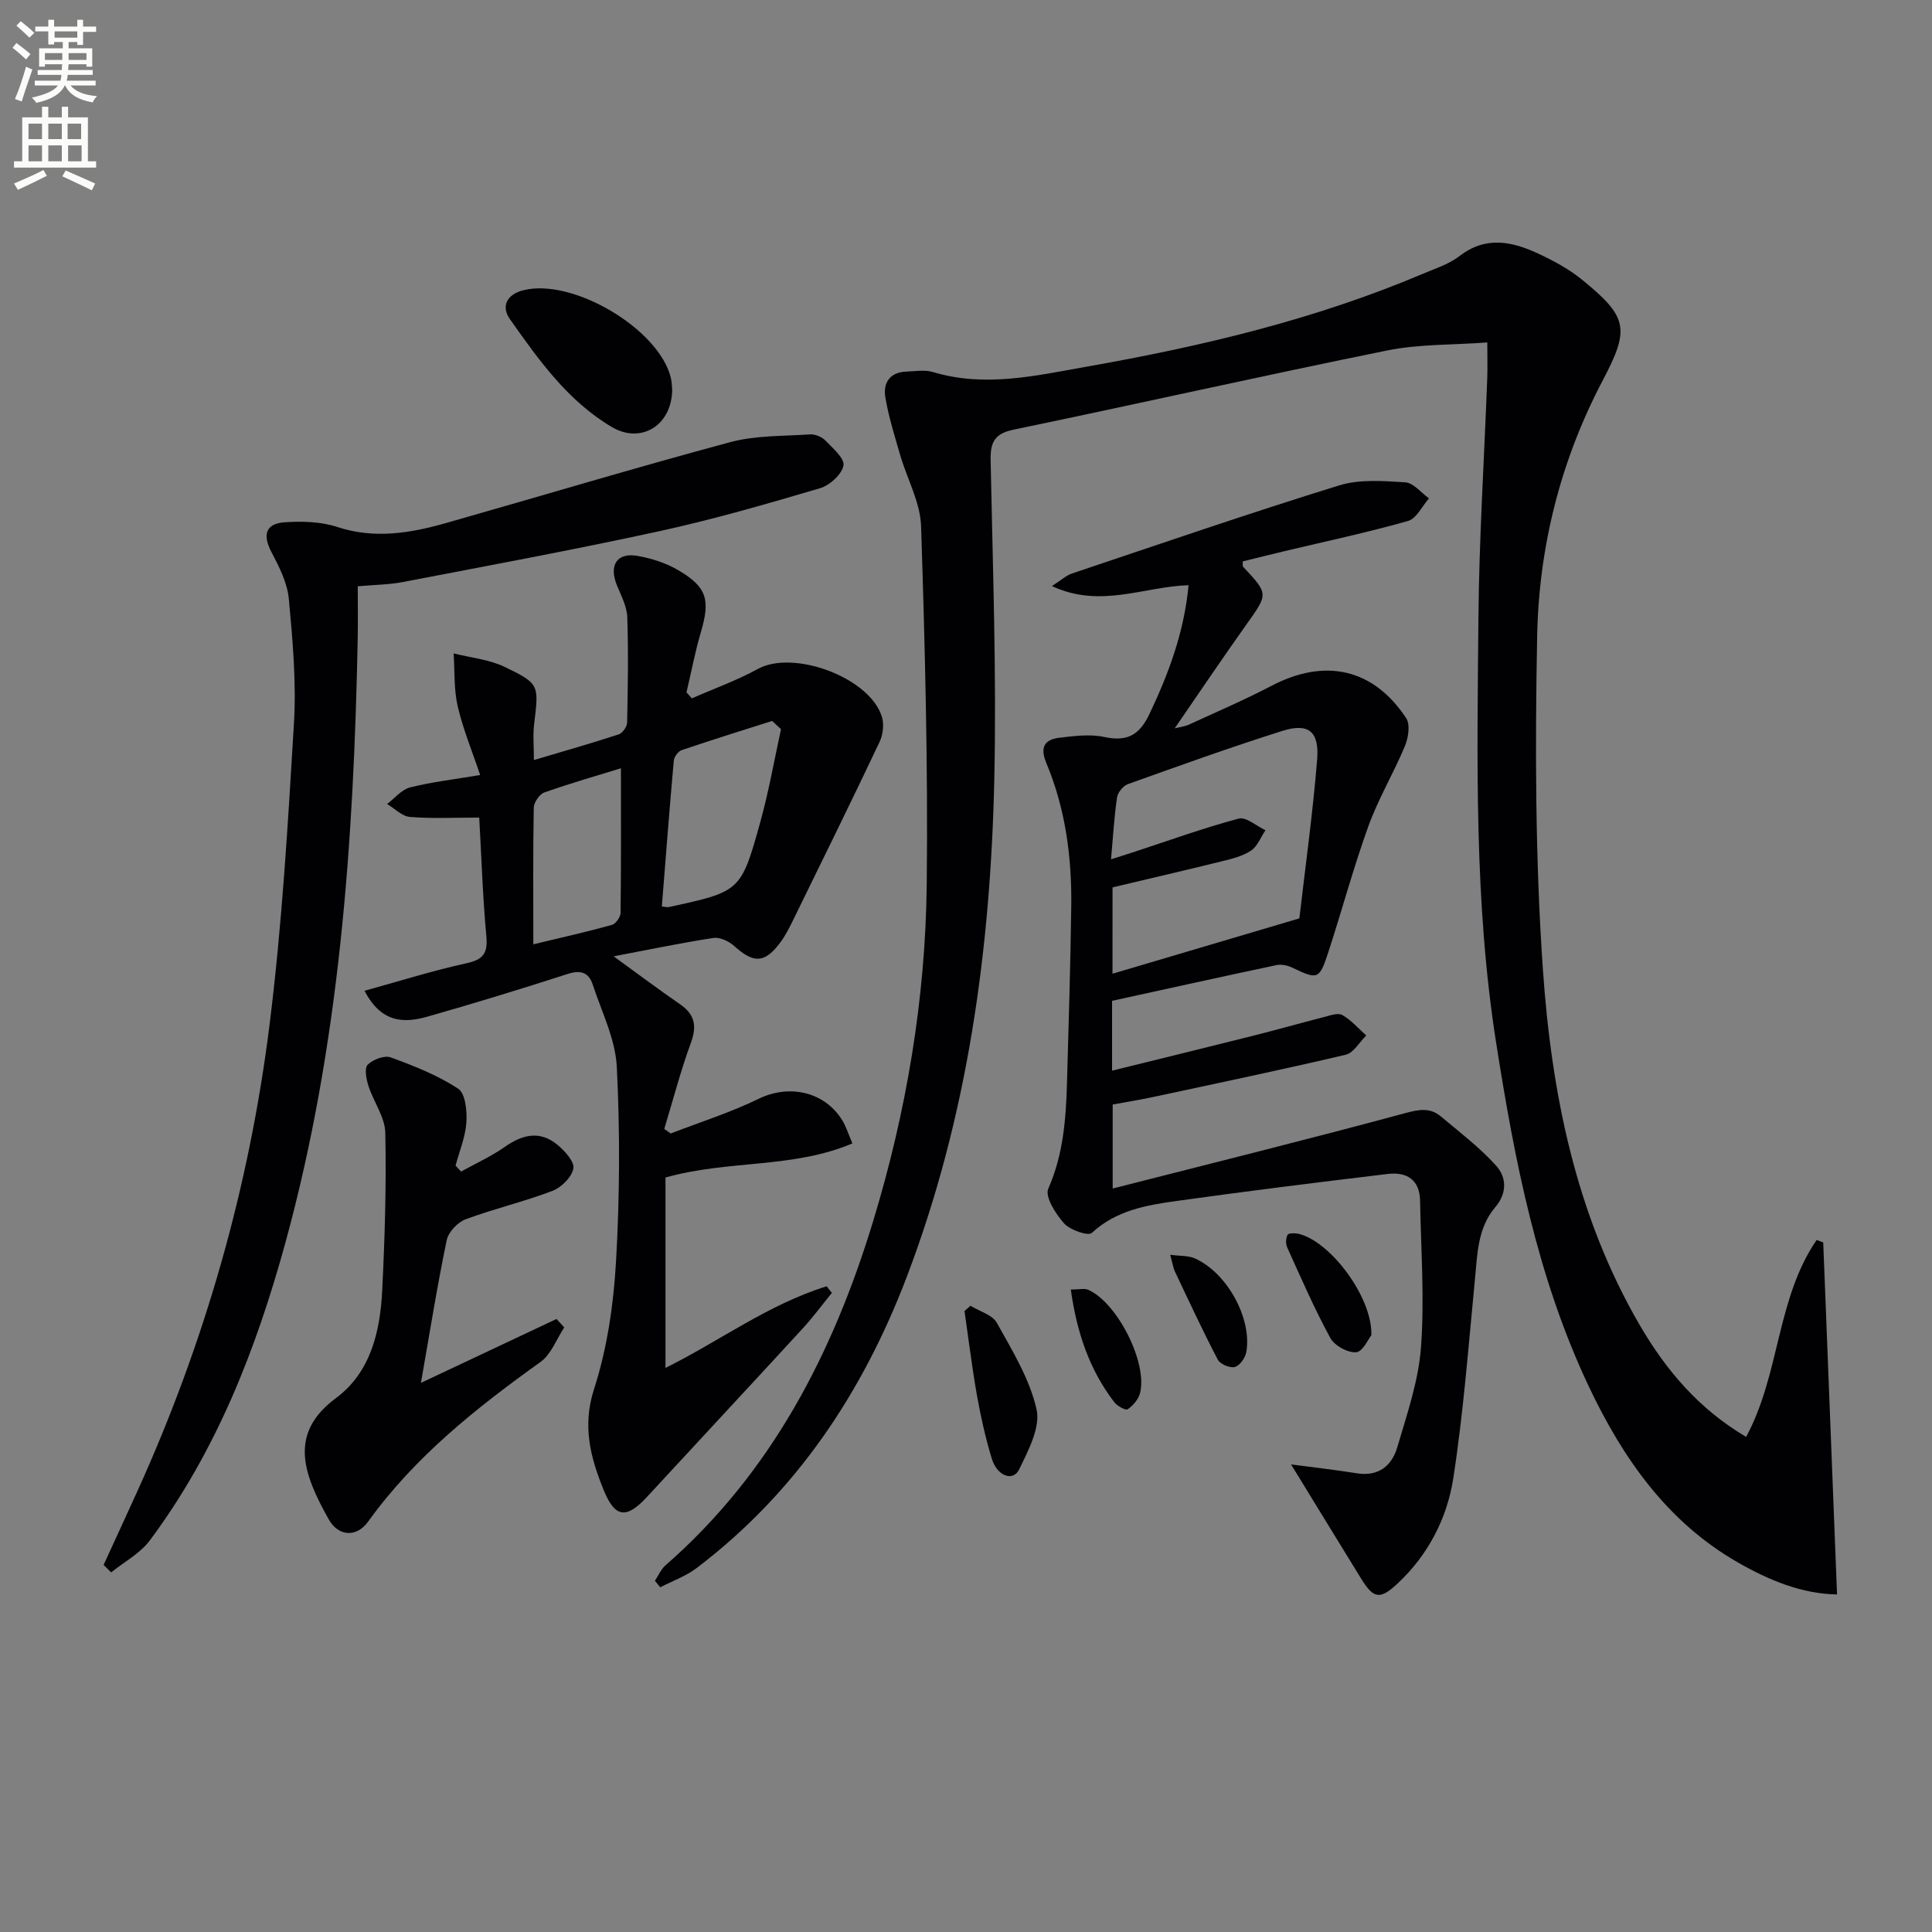 <svg enable-background="new 0 0 400 400" viewBox="0 0 400 400" xmlns="http://www.w3.org/2000/svg"><rect x="0" y="0" width="400" height="400" fill="#808080" stroke="none"/><path d="m2.6 9.9.8-1c.9.7 1.9 1.4 2.9 2.3l-.9 1.1c-1.1-1-2-1.8-2.8-2.4zm.5 10.6c.9-2.1 1.6-4.3 2.3-6.7.4.2.8.4 1.3.6-.7 2.1-1.5 4.3-2.2 6.6zm.3-15.2.9-.9c1 .8 2 1.6 2.8 2.4l-1 1c-.9-.9-1.8-1.7-2.7-2.5zm12.6-1.2h1.2v1.4h2.7v1.1h-2.7v2.7h-1.2v-.6h-1.8v1.3h4.9v3.8h-1.2v-.5h-3.7c0 .4-.1.9-.1 1.2h5.1v1h-5.2c0 .5-.1.9-.2 1.2h6v1h-5.2c1.1 1.3 2.9 2 5.5 2.2-.4.4-.7.8-.9 1.3-2.9-.5-4.8-1.6-5.7-3.5h-.1c-.8 1.7-2.7 2.9-5.9 3.6-.2-.4-.6-.8-.9-1.1 2.8-.6 4.6-1.4 5.4-2.5h-4.8v-1h5.3c.1-.3.2-.7.2-1.2h-4.9v-1h5c0-.4 0-.8.1-1.2h-3.6v.5h-1.2v-3.8h4.9v-1.3h-1.8v.5h-1.2v-2.7h-2.7v-1h2.7v-1.4h1.2v1.4h4.8zm-6.7 8.3h3.6c0-.4 0-.9 0-1.4h-3.6zm1.9-4.6h4.8v-1.3h-4.7v1.3zm6.7 3.2h-3.7v1.4h3.7z" fill="#fbfcfa"/><path d="m8.7 22.1h1.3v2.2h2.8v-2.2h1.3v2.2h4.1v9.1h1.7v1.3h-17v-1.3h1.7v-9.1h4.1zm.3 13.1.7 1.2c-1.8.9-3.8 1.9-6 2.9-.2-.4-.5-.8-.8-1.3 2.3-1 4.4-1.9 6.1-2.8zm-3.1-6.4h2.8v-3.2h-2.8zm0 4.6h2.8v-3.3h-2.8zm4.1-4.6h2.8v-3.2h-2.8zm0 4.6h2.8v-3.3h-2.8zm3.6 1.9c2.1.9 4.1 1.8 6.1 2.7l-.7 1.4c-2.2-1.1-4.2-2-6.1-2.9zm3.2-9.7h-2.8v3.2h2.8zm-2.7 7.8h2.8v-3.3h-2.8z" fill="#fbfcfa"/><g fill="#010104"><path d="m377.48 257.24c.95 24.13 1.89 48.27 2.86 72.87-7.23-.1-14.05-2.92-20.49-6.6-14.63-8.36-23.83-21.55-30.85-36.34-10.71-22.59-15.4-46.81-19.25-71.33-4.57-29.13-3.91-58.41-3.66-87.69.14-16.62 1.21-33.23 1.83-49.85.08-2.13.01-4.27.01-7.4-7.32.54-14.18.33-20.72 1.66-25.83 5.23-51.53 11.04-77.34 16.39-4.03.84-4.85 2.67-4.77 6.41.43 21.97 1.24 43.96.76 65.92-.77 35.21-5.49 69.89-18.11 103.05-9.11 23.92-22.89 44.65-43.51 60.31-2.24 1.7-5.01 2.68-7.54 3.99-.37-.45-.74-.89-1.11-1.34.72-1.08 1.25-2.38 2.19-3.2 21.93-19.16 34.67-43.9 42.98-71.21 6.9-22.68 10.84-45.98 11.11-69.66.28-24.75-.37-49.53-1.17-74.28-.16-4.94-2.89-9.78-4.32-14.7-1.15-3.97-2.4-7.93-3.08-11.99-.5-2.97.93-5.21 4.37-5.32 1.83-.06 3.79-.41 5.47.09 10.82 3.27 21.38.74 31.98-1.13 23.75-4.19 47.14-9.74 69.43-19.19 2.6-1.1 5.43-1.99 7.62-3.68 5.47-4.24 10.93-3.03 16.38-.48 3.14 1.47 6.29 3.17 8.96 5.34 9.5 7.74 9.98 10.13 4.35 20.82-8.77 16.64-13.26 34.53-13.61 53.1-.43 22.91-.4 45.92 1.18 68.77 1.78 25.78 6.82 51.08 20.12 73.88 5.41 9.28 12.26 17.33 21.97 23.04 7.03-13.02 6.27-28.66 14.6-40.77.44.18.9.35 1.36.52z"/><path d="m267.3 303.19c3.96.53 8.82 1.08 13.64 1.84 4.47.71 7.22-1.56 8.34-5.36 2.01-6.82 4.4-13.73 4.92-20.73.75-10.07-.01-20.25-.19-30.38-.08-4.32-2.78-5.97-6.65-5.51-14.63 1.75-29.26 3.57-43.86 5.61-6.23.87-12.44 1.96-17.45 6.6-.75.7-4.5-.58-5.73-1.96-1.74-1.94-4.02-5.52-3.29-7.18 3.13-7.1 3.66-14.45 3.88-21.93.35-12.14.71-24.28.88-36.43.14-10.22-1.18-20.27-5.15-29.76-1.37-3.27-.42-4.89 2.71-5.26 3.08-.37 6.35-.79 9.31-.15 4.73 1.01 7.25-.41 9.32-4.76 4-8.42 7.19-16.99 8.1-26.67-9.29.28-18.21 4.87-28.3.18 2.04-1.3 2.99-2.21 4.12-2.59 18.41-6.18 36.77-12.5 55.31-18.24 4.26-1.32 9.16-.94 13.73-.65 1.7.1 3.28 2.16 4.92 3.32-1.43 1.61-2.59 4.18-4.34 4.68-8.44 2.39-17.03 4.22-25.57 6.25-2.9.69-5.79 1.42-8.66 2.12.03.49-.08.93.09 1.12 5.28 5.65 5.2 5.58.68 11.94-4.99 7.02-9.8 14.17-14.85 21.5.98-.25 2.04-.35 2.95-.77 5.74-2.63 11.55-5.14 17.15-8.06 11.03-5.74 21.02-3.57 27.82 6.72.87 1.32.46 4.06-.25 5.77-2.33 5.6-5.5 10.88-7.56 16.57-3.1 8.57-5.46 17.4-8.29 26.07-1.88 5.77-2.19 5.77-7.5 3.24-.96-.46-2.25-.73-3.27-.51-11.32 2.39-22.62 4.9-34.02 7.39v14.46c9.99-2.47 19.7-4.84 29.4-7.28 4.82-1.21 9.61-2.58 14.43-3.81 1.27-.32 2.93-.95 3.84-.43 1.86 1.05 3.33 2.79 4.96 4.24-1.41 1.37-2.61 3.59-4.25 3.98-13.23 3.11-26.53 5.89-39.82 8.74-2.74.59-5.5 1.03-8.43 1.57v17.39c20.66-5.27 40.75-10.25 60.72-15.65 2.86-.77 5.05-1.09 7.23.73 3.9 3.27 8 6.4 11.4 10.14 2.18 2.41 2.39 5.68-.14 8.64-3.68 4.32-3.7 9.74-4.22 15.04-1.33 13.71-2.37 27.48-4.47 41.08-1.28 8.26-5.17 15.82-11.45 21.72-3.73 3.51-5.06 3.25-7.63-.93-4.93-7.99-9.82-16-14.51-23.65zm-36.97-101.59c12.97-3.84 25.46-7.54 38.69-11.46 1.25-10.83 2.79-21.83 3.68-32.89.47-5.85-1.82-7.63-7.22-5.92-10.74 3.39-21.35 7.22-31.95 11.01-.99.35-2.11 1.73-2.26 2.77-.6 4.07-.83 8.2-1.24 12.8 1.88-.6 3.26-1.03 4.64-1.48 7.25-2.38 14.43-4.98 21.79-6.95 1.52-.41 3.68 1.54 5.54 2.41-.97 1.44-1.65 3.33-2.99 4.22-1.73 1.16-3.96 1.7-6.04 2.21-7.51 1.86-15.06 3.6-22.63 5.4-.01 5.81-.01 11.4-.01 17.88z"/><path d="m75.47 205.13c7.44-2.05 14.19-4.19 21.08-5.69 3.54-.77 4.47-2.11 4.14-5.65-.75-8.08-1-16.21-1.47-24.52-5.09 0-9.74.24-14.34-.13-1.64-.13-3.16-1.74-4.73-2.68 1.57-1.18 2.98-2.98 4.74-3.43 4.47-1.13 9.1-1.66 14.52-2.57-1.66-4.96-3.55-9.51-4.65-14.24-.81-3.52-.6-7.29-.84-10.94 3.55.9 7.37 1.25 10.6 2.81 7.22 3.48 7.04 3.72 6.06 11.88-.27 2.24-.04 4.55-.04 7.39 6.26-1.86 11.95-3.48 17.57-5.32.78-.26 1.71-1.58 1.73-2.44.15-7.28.28-14.57.03-21.84-.08-2.2-1.26-4.41-2.13-6.54-1.72-4.2-.03-6.89 4.29-6.12 2.89.51 5.87 1.46 8.38 2.94 6.01 3.53 6.67 6.16 4.68 12.91-1.2 4.07-1.98 8.26-2.96 12.4.37.41.74.83 1.11 1.24 4.57-2.01 9.31-3.7 13.66-6.09 7.37-4.05 23.13 1.73 25.68 9.88.49 1.56.24 3.72-.47 5.22-5.76 12.16-11.7 24.23-17.62 36.31-.88 1.79-1.75 3.63-2.93 5.21-3.27 4.37-5.51 4.38-9.58.72-1.08-.97-2.94-1.85-4.26-1.65-6.7 1.02-13.34 2.42-20.67 3.81 4.96 3.59 9.27 6.84 13.71 9.89 3.12 2.14 3.56 4.54 2.26 8.08-2.13 5.81-3.69 11.83-5.49 17.76.44.32.89.63 1.33.95 6.11-2.37 12.4-4.35 18.27-7.21 6.23-3.03 13.6-1.5 17.28 4.52.76 1.25 1.19 2.69 2.07 4.74-12.33 5.24-25.67 3.39-38.7 7.06v39.42c11.02-5.44 21.26-13.15 33.37-16.9.36.46.72.92 1.08 1.37-2.02 2.47-3.91 5.05-6.07 7.4-10.69 11.64-21.47 23.2-32.19 34.82-4.23 4.59-6.61 4.41-8.95-1.32-2.74-6.72-4.53-13.26-2.02-21.02 2.72-8.42 4.03-17.5 4.54-26.37.77-13.41.84-26.91.16-40.32-.29-5.75-3.14-11.4-4.99-17.04-.79-2.42-2.41-3.07-5.09-2.21-9.62 3.1-19.28 6.07-29 8.83-4.88 1.41-9.64 1.43-13.15-5.32zm86.23-54.16c-.61-.57-1.23-1.14-1.84-1.71-6.25 1.99-12.52 3.94-18.73 6.05-.73.25-1.56 1.39-1.63 2.18-.9 10.06-1.67 20.13-2.47 30.19.76.07 1.11.18 1.42.12 14.85-3.22 14.97-3.19 18.98-17.68 1.75-6.29 2.87-12.76 4.27-19.15zm-51.28 44.54c6.03-1.45 11.18-2.6 16.25-4.01.8-.22 1.8-1.62 1.81-2.48.13-9.89.08-19.78.08-29.96-4.89 1.51-10.43 3.09-15.86 5.01-1.01.36-2.17 2.06-2.19 3.15-.17 9.13-.09 18.26-.09 28.29z"/><path d="m21.45 324c2.33-5.09 4.69-10.18 7-15.28 13.95-30.77 23.15-62.96 27.34-96.42 2.6-20.74 3.82-41.67 5.07-62.55.51-8.54-.27-17.2-1.06-25.75-.31-3.31-1.98-6.62-3.57-9.64-1.9-3.58-1.29-5.96 2.73-6.23 3.59-.24 7.47-.14 10.85.97 7.7 2.53 15.07 1.3 22.46-.79 19.63-5.58 39.18-11.46 58.88-16.76 5.28-1.42 11-1.24 16.52-1.61 1.05-.07 2.45.48 3.18 1.23 1.55 1.59 4.07 3.77 3.78 5.22-.37 1.87-2.87 4.11-4.89 4.7-10.97 3.24-21.98 6.43-33.15 8.87-17.65 3.85-35.42 7.13-53.17 10.54-2.89.56-5.88.57-9.35.88 0 3.68.06 7.31-.01 10.93-.83 42.12-3.75 83.99-14.94 124.86-6.05 22.08-14.29 43.24-28.12 61.78-2.01 2.69-5.3 4.42-7.99 6.6-.52-.52-1.04-1.04-1.56-1.55z"/><path d="m87.15 286.31c10.07-4.75 19.07-8.99 28.07-13.23.53.58 1.06 1.16 1.6 1.75-1.6 2.41-2.69 5.55-4.89 7.13-13.31 9.54-26.04 19.62-35.72 33.08-2.35 3.27-6.12 3.16-8.17-.51-5.34-9.52-8.31-17.79 1.54-25.09 7.14-5.3 9.13-13.74 9.55-22.23.54-10.88.87-21.8.64-32.69-.07-3.25-2.44-6.42-3.49-9.71-.45-1.4-.87-3.65-.16-4.37 1.08-1.08 3.47-1.99 4.77-1.52 4.82 1.76 9.7 3.69 13.96 6.47 1.5.98 1.87 4.62 1.71 6.98-.2 3.02-1.45 5.98-2.24 8.96.38.41.76.82 1.14 1.23 3.04-1.69 6.24-3.13 9.07-5.12 3.68-2.59 7.3-3.41 10.91-.4 1.51 1.26 3.55 3.51 3.27 4.9-.35 1.8-2.5 3.92-4.36 4.63-5.88 2.24-12.07 3.68-17.97 5.88-1.64.62-3.54 2.63-3.89 4.31-1.96 9.38-3.46 18.83-5.34 29.55z"/><path d="m139.17 80.74c-.12 7.41-6.5 11.21-12.48 7.68-9.14-5.4-15.15-13.89-21.1-22.32-1.94-2.74-.58-5.14 2.69-5.99 10.21-2.66 28.18 7.99 30.61 18.12.23.96.22 1.97.28 2.51z"/><path d="m200.93 270.34c1.87 1.16 4.54 1.88 5.47 3.56 3.19 5.75 6.8 11.62 8.21 17.9.83 3.73-1.72 8.53-3.61 12.43-1.25 2.58-4.57 1.39-5.66-2.23-1.29-4.26-2.28-8.64-3.06-13.03-1.03-5.82-1.74-11.69-2.59-17.54.42-.36.83-.72 1.24-1.09z"/><path d="m283.93 276.43c-.62.76-1.79 3.44-3.16 3.54-1.75.13-4.48-1.37-5.34-2.95-3.31-6.08-6.08-12.46-8.94-18.78-.33-.73-.27-1.88.09-2.59.18-.36 1.48-.38 2.2-.22 6.52 1.46 15.35 13 15.15 21z"/><path d="m221.7 266.99c1.72 0 2.81-.3 3.61.05 6.04 2.67 12.35 15.18 10.71 21.42-.34 1.28-1.44 2.56-2.55 3.32-.41.28-2.16-.67-2.77-1.47-5.13-6.71-7.76-14.41-9-23.32z"/><path d="m242.28 259.79c2.07.28 3.73.14 5.08.74 6.65 2.93 11.89 12.4 10.68 19.39-.21 1.19-1.35 2.82-2.38 3.1-1.01.27-3.04-.58-3.53-1.52-3.13-5.98-5.97-12.11-8.86-18.21-.39-.84-.52-1.81-.99-3.5z"/></g></svg>